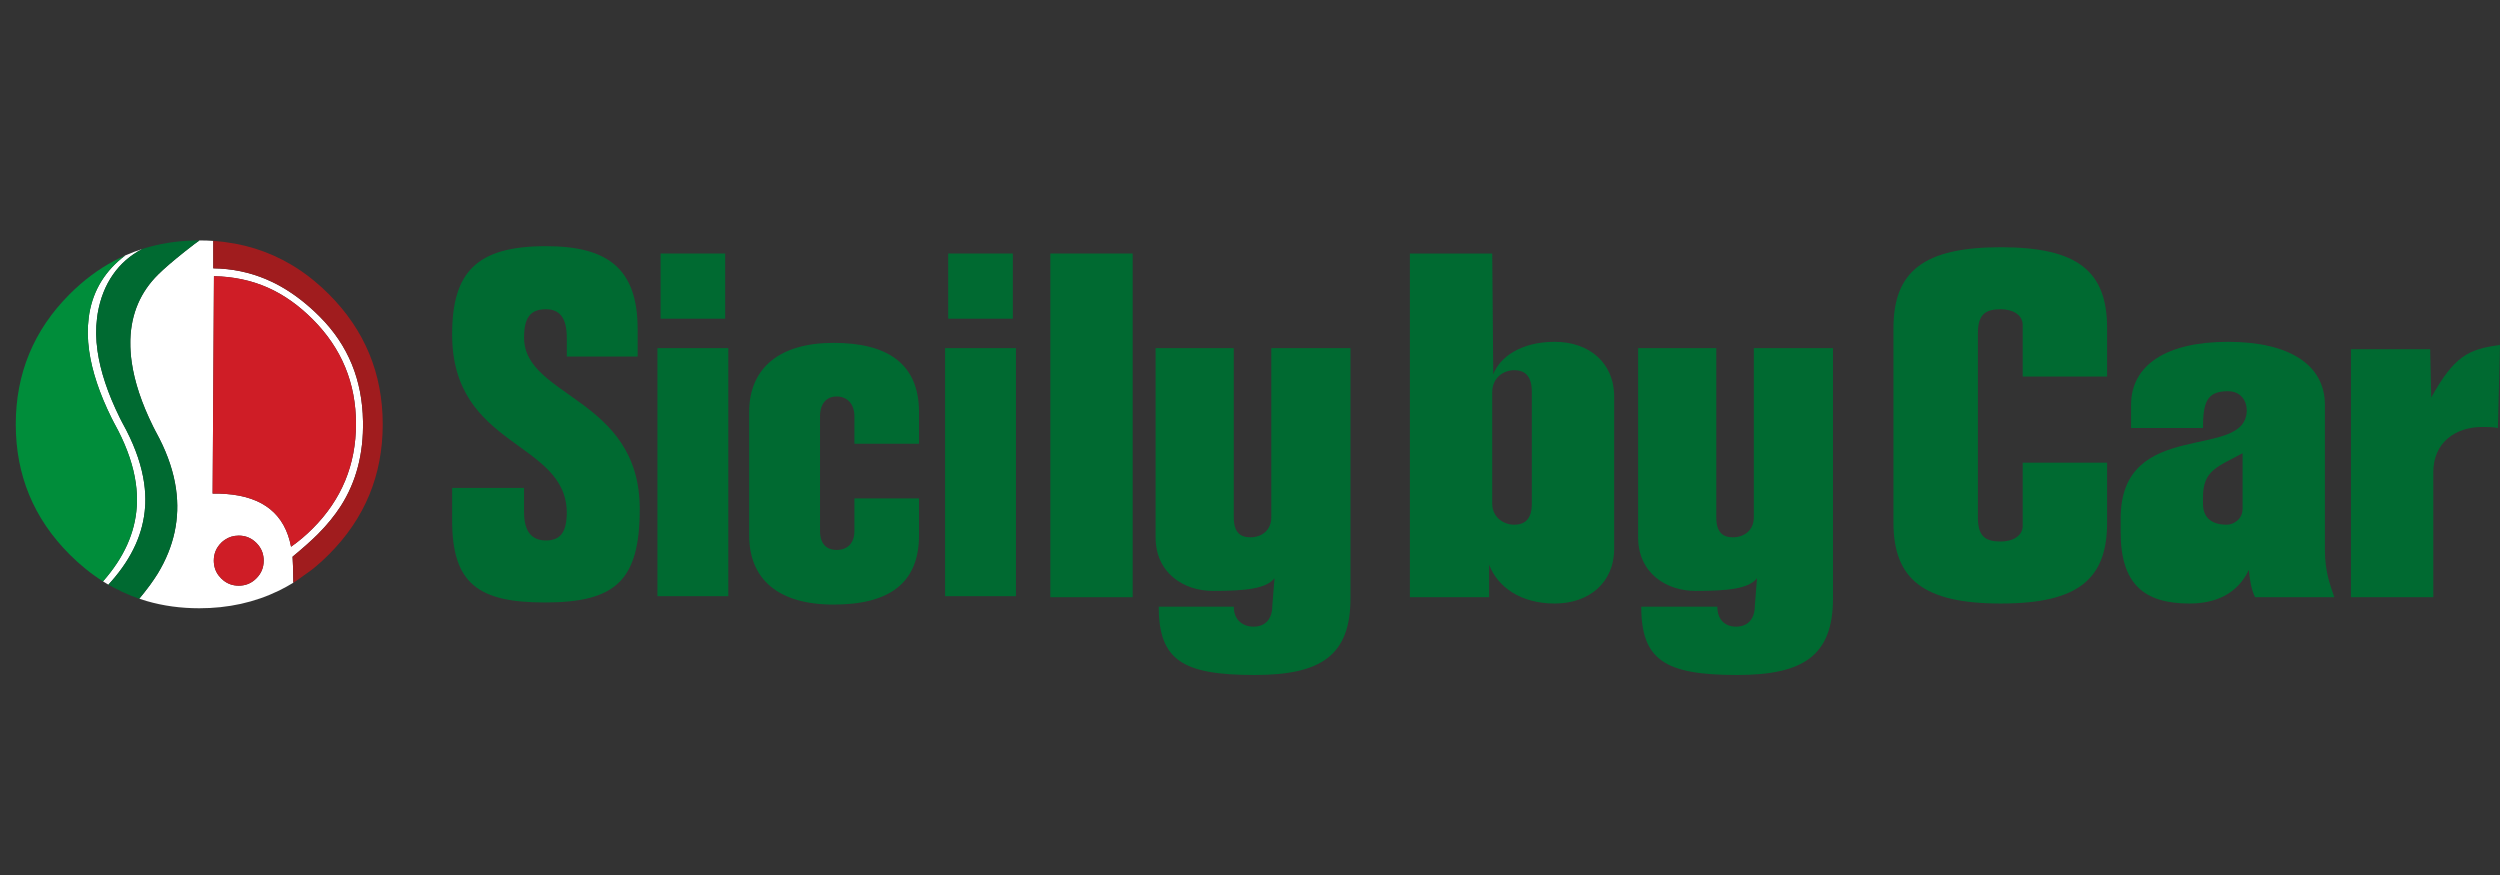 <svg width="200" height="70" viewBox="0 0 200 70" fill="none" xmlns="http://www.w3.org/2000/svg">
<rect x="0" y="0" width="200" height="70" fill="#333333" stroke="none"/>
<path fill-rule="evenodd" clip-rule="evenodd" d="M194.664 47.778V37.772C194.664 35.418 196.415 34.157 198.583 34.157C198.999 34.157 199.416 34.157 199.833 34.241L200 27.598C197.416 27.934 196.332 28.523 194.497 31.802L194.414 27.934H188.077V47.778H194.664Z" fill="#006A31"/>
<path fill-rule="evenodd" clip-rule="evenodd" d="M151.477 41.808C151.477 46.348 153.894 48.282 160.064 48.282C166.234 48.282 168.569 46.348 168.569 41.808V37.015H161.816V42.06C161.816 42.901 160.982 43.322 160.065 43.322C158.814 43.322 158.231 42.901 158.231 41.388V26.673C158.231 25.16 158.815 24.739 160.065 24.739C160.982 24.739 161.816 25.16 161.816 26V30.12H168.569V26.253C168.569 21.712 166.234 19.778 160.064 19.778C153.894 19.778 151.477 21.712 151.477 26.253V41.808Z" fill="#006A31"/>
<path fill-rule="evenodd" clip-rule="evenodd" d="M84.028 20.282V47.778H90.614V20.282H84.028Z" fill="#006A31"/>
<path fill-rule="evenodd" clip-rule="evenodd" d="M122.546 40.294V31.381C122.546 30.12 122.046 29.616 121.129 29.616C120.295 29.616 119.378 30.204 119.378 31.381V40.294C119.378 41.388 120.295 41.976 121.129 41.976C122.046 41.976 122.546 41.471 122.546 40.294ZM112.792 20.282H119.378L119.461 29.952C119.962 28.607 121.629 27.345 124.381 27.345C127.132 27.345 129.133 29.027 129.133 31.718V43.91C129.133 46.601 127.132 48.282 124.381 48.282C121.629 48.282 119.795 46.937 119.128 45.171V47.778H112.792V20.282Z" fill="#006A31"/>
<path fill-rule="evenodd" clip-rule="evenodd" d="M179.406 40.715V36.258C177.405 37.352 176.238 37.603 176.238 39.79V40.294C176.238 41.471 176.989 41.976 178.156 41.976C178.656 41.976 179.406 41.555 179.406 40.715ZM170.486 34.24V32.391C170.486 29.195 173.32 27.346 178.239 27.346C183.159 27.346 185.993 29.195 185.993 32.391V43.994C185.993 45.76 186.41 46.769 186.744 47.778H180.407C180.074 47.105 179.991 46.348 179.907 45.592C178.99 47.526 177.239 48.282 175.155 48.282C171.486 48.282 169.652 46.685 169.652 42.565V41.471C169.652 33.315 179.74 36.931 179.74 32.811C179.74 32.138 179.323 31.297 178.24 31.297C176.572 31.297 176.239 32.138 176.239 34.24H170.486Z" fill="#006A31"/>
<path fill-rule="evenodd" clip-rule="evenodd" d="M92.448 27.85V42.985C92.448 45.844 94.699 47.273 97.034 47.273C99.618 47.273 101.286 47.105 101.953 46.264V46.348L101.786 48.45C101.786 49.544 101.203 50.132 100.286 50.132C99.452 50.132 98.702 49.628 98.702 48.534H92.699C92.699 52.822 94.616 53.999 100.369 53.999C105.622 53.999 108.039 52.486 108.039 47.861V27.85H101.703V41.388C101.703 42.481 100.869 42.985 100.035 42.985C99.201 42.985 98.701 42.565 98.701 41.388V27.85H92.448Z" fill="#006A31"/>
<path fill-rule="evenodd" clip-rule="evenodd" d="M131.05 27.85V42.985C131.05 45.844 133.301 47.273 135.636 47.273C138.22 47.273 139.888 47.105 140.555 46.264V46.348L140.388 48.45C140.388 49.544 139.804 50.132 138.887 50.132C138.054 50.132 137.387 49.628 137.387 48.534H131.301C131.301 52.822 133.218 53.999 138.971 53.999C144.224 53.999 146.641 52.486 146.641 47.861V27.85H140.305V41.388C140.305 42.481 139.471 42.985 138.637 42.985C137.803 42.985 137.303 42.565 137.303 41.388V27.85H131.05Z" fill="#006A31"/>
<path fill-rule="evenodd" clip-rule="evenodd" d="M51.012 28.523V26.337C51.012 21.46 48.594 19.694 43.675 19.694C38.089 19.694 36.171 21.796 36.171 26.757C36.171 35.838 45.259 35.249 45.343 40.967C45.343 42.565 44.842 43.237 43.675 43.237C42.507 43.237 41.924 42.48 41.924 40.967V39.033H36.171V41.64C36.171 46.685 38.255 48.198 43.592 48.198C49.261 48.198 51.179 46.432 51.179 40.715C51.179 31.802 41.925 31.802 41.925 27.009C41.925 25.411 42.425 24.739 43.675 24.739C44.759 24.739 45.343 25.411 45.343 27.009V28.522L51.012 28.523Z" fill="#006A31"/>
<path fill-rule="evenodd" clip-rule="evenodd" d="M52.596 27.85V47.694H58.265V27.85H52.596Z" fill="#006A31"/>
<path fill-rule="evenodd" clip-rule="evenodd" d="M58.015 25.495V20.282H52.846V25.495H58.015Z" fill="#006A31"/>
<path fill-rule="evenodd" clip-rule="evenodd" d="M68.353 42.48C68.353 43.489 67.769 43.994 66.936 43.994C66.102 43.994 65.602 43.489 65.602 42.48V33.315C65.602 32.306 66.102 31.718 66.936 31.718C67.769 31.718 68.353 32.306 68.353 33.315V35.501H73.522V32.978C73.522 29.11 71.021 27.429 66.686 27.429C62.35 27.429 59.932 29.447 59.932 32.978V42.816C59.932 46.348 62.267 48.366 66.686 48.366C71.104 48.366 73.522 46.684 73.522 42.816V39.873H68.353V42.48Z" fill="#006A31"/>
<path fill-rule="evenodd" clip-rule="evenodd" d="M75.607 27.85V47.694H81.276V27.85H75.607Z" fill="#006A31"/>
<path fill-rule="evenodd" clip-rule="evenodd" d="M81.026 25.495V20.282H75.857V25.495H81.026Z" fill="#006A31"/>
<path fill-rule="evenodd" clip-rule="evenodd" d="M8.718 46.798C8.671 46.771 8.624 46.744 8.576 46.717C8.464 46.65 8.351 46.581 8.239 46.51C8.254 46.495 8.266 46.48 8.276 46.468C9.913 44.598 10.801 42.627 10.939 40.554C10.944 40.477 10.949 40.4 10.954 40.321C10.974 39.775 10.943 39.217 10.863 38.648C10.673 37.313 10.204 35.916 9.457 34.454C9.349 34.239 9.234 34.024 9.112 33.807C9.046 33.676 8.98 33.547 8.914 33.42C7.959 31.485 7.366 29.707 7.134 28.084C7 27.15 6.987 26.269 7.095 25.442C7.109 25.316 7.126 25.192 7.147 25.07C7.473 23.184 8.429 21.64 10.014 20.439C10.48 20.232 10.959 20.052 11.448 19.899C11.425 19.907 11.401 19.915 11.378 19.923C10.423 20.421 9.645 21.1 9.044 21.961C8.431 22.839 8.021 23.875 7.816 25.07C7.795 25.192 7.778 25.316 7.764 25.442C7.656 26.269 7.669 27.15 7.803 28.084C8.035 29.707 8.628 31.485 9.583 33.42C9.649 33.547 9.715 33.676 9.781 33.807C9.903 34.024 10.018 34.239 10.126 34.454C10.873 35.916 11.342 37.313 11.532 38.648C11.612 39.217 11.643 39.775 11.623 40.321C11.618 40.4 11.613 40.477 11.608 40.554C11.47 42.627 10.582 44.598 8.945 46.468C8.896 46.524 8.825 46.605 8.731 46.709C8.711 46.729 8.693 46.75 8.673 46.772C8.688 46.781 8.703 46.789 8.718 46.798ZM11.141 47.897C11.236 47.781 11.367 47.62 11.532 47.414C11.693 47.213 11.847 47.011 11.997 46.806C12.218 46.501 12.425 46.195 12.617 45.889C13.928 43.726 14.416 41.467 14.08 39.111C13.892 37.796 13.448 36.453 12.75 35.08C12.649 34.877 12.542 34.675 12.428 34.472C12.364 34.348 12.301 34.225 12.24 34.103C11.329 32.258 10.761 30.548 10.536 28.975C10.458 28.425 10.421 27.892 10.427 27.377C10.425 27.297 10.426 27.217 10.429 27.139C10.499 25.084 11.239 23.358 12.65 21.961C13.128 21.488 13.836 20.877 14.775 20.13C15.068 19.898 15.326 19.697 15.551 19.527C15.701 19.416 15.836 19.318 15.956 19.234C16.366 19.234 16.77 19.25 17.167 19.28C17.132 19.278 17.096 19.276 17.061 19.274V21.466C18.558 21.487 19.972 21.779 21.303 22.344C21.471 22.415 21.64 22.491 21.807 22.572C22.039 22.683 22.27 22.805 22.5 22.936C23.564 23.542 24.592 24.341 25.583 25.335C26.723 26.477 27.58 27.751 28.154 29.156C28.715 30.532 29.011 32.045 29.04 33.695C29.089 36.293 28.498 38.555 27.266 40.481C26.778 41.242 26.166 41.994 25.429 42.734C24.931 43.231 24.256 43.833 23.404 44.538C23.431 44.84 23.452 45.534 23.466 46.618C23.117 46.832 22.761 47.029 22.398 47.209V47.21C22.367 47.225 22.337 47.24 22.306 47.255C20.379 48.192 18.257 48.661 15.941 48.661C14.459 48.661 13.057 48.469 11.736 48.085C11.536 48.027 11.338 47.964 11.141 47.897ZM25.024 25.554C23.891 24.419 22.689 23.57 21.418 23.008C20.116 22.432 18.683 22.127 17.116 22.094L17.009 39.488C17.361 39.479 17.72 39.489 18.086 39.517C21.063 39.739 22.796 41.146 23.284 43.739C23.891 43.315 24.471 42.825 25.024 42.27C27.327 39.961 28.479 37.175 28.479 33.912C28.479 30.648 27.327 27.863 25.024 25.554ZM21.096 44.85C21.096 44.797 21.095 44.746 21.091 44.695C21.058 44.212 20.865 43.791 20.511 43.435C20.12 43.044 19.65 42.849 19.1 42.849C18.677 42.849 18.3 42.965 17.971 43.197C17.882 43.258 17.797 43.327 17.715 43.404C17.706 43.414 17.697 43.425 17.686 43.435C17.298 43.827 17.103 44.298 17.103 44.85C17.103 44.963 17.112 45.073 17.13 45.18C17.191 45.592 17.376 45.953 17.686 46.264C17.752 46.331 17.821 46.391 17.892 46.447C18.239 46.718 18.642 46.853 19.1 46.853C19.586 46.853 20.008 46.701 20.367 46.398C20.416 46.356 20.464 46.311 20.511 46.264C20.901 45.875 21.096 45.403 21.096 44.85Z" fill="white"/>
<path fill-rule="evenodd" clip-rule="evenodd" d="M23.466 46.618C23.452 45.534 23.431 44.84 23.404 44.538C24.256 43.833 24.931 43.231 25.429 42.734C26.166 41.994 26.778 41.242 27.266 40.481C28.498 38.555 29.089 36.293 29.04 33.695C29.011 32.045 28.715 30.532 28.154 29.156C27.58 27.751 26.723 26.477 25.583 25.335C24.592 24.341 23.564 23.542 22.5 22.936C22.27 22.805 22.039 22.683 21.807 22.572C21.64 22.491 21.471 22.415 21.303 22.344C19.972 21.779 18.558 21.487 17.061 21.466V19.274C17.096 19.276 17.132 19.278 17.167 19.28C19.399 19.447 21.439 20.076 23.288 21.168C23.296 21.173 23.304 21.178 23.312 21.183C23.335 21.197 23.358 21.211 23.381 21.225C23.396 21.234 23.412 21.243 23.427 21.252C23.444 21.262 23.46 21.272 23.477 21.282C23.508 21.302 23.54 21.322 23.571 21.341C23.61 21.366 23.649 21.391 23.689 21.415C23.714 21.431 23.738 21.447 23.763 21.462C23.786 21.478 23.81 21.493 23.833 21.509C23.874 21.535 23.915 21.563 23.956 21.59C23.999 21.618 24.042 21.647 24.084 21.676C24.137 21.712 24.189 21.749 24.241 21.785C24.284 21.816 24.326 21.846 24.369 21.877C24.413 21.909 24.458 21.941 24.502 21.974C24.546 22.006 24.59 22.039 24.634 22.072C24.697 22.12 24.761 22.169 24.823 22.218C24.925 22.297 25.026 22.379 25.128 22.462C25.535 22.796 25.931 23.157 26.317 23.543C29.185 26.418 30.618 29.886 30.618 33.949C30.618 38.013 29.185 41.478 26.317 44.35C25.878 44.79 25.426 45.196 24.961 45.568L23.658 46.499C23.595 46.541 23.531 46.581 23.466 46.621V46.618Z" fill="#A01C1E"/>
<path fill-rule="evenodd" clip-rule="evenodd" d="M25.024 25.554C27.327 27.863 28.479 30.648 28.479 33.912C28.479 37.175 27.327 39.961 25.024 42.27C24.471 42.825 23.891 43.315 23.284 43.739C22.796 41.146 21.063 39.739 18.086 39.517C17.72 39.489 17.361 39.479 17.009 39.488L17.116 22.094C18.683 22.127 20.116 22.432 21.418 23.008C22.689 23.57 23.891 24.419 25.024 25.554ZM21.096 44.85C21.096 45.403 20.901 45.875 20.511 46.264C20.464 46.311 20.416 46.356 20.367 46.398C20.008 46.701 19.586 46.853 19.1 46.853C18.642 46.853 18.239 46.718 17.892 46.447C17.821 46.391 17.752 46.331 17.686 46.264C17.376 45.953 17.191 45.592 17.13 45.18C17.112 45.073 17.103 44.963 17.103 44.85C17.103 44.298 17.298 43.827 17.686 43.435C17.697 43.425 17.706 43.414 17.715 43.404C17.797 43.327 17.882 43.258 17.971 43.197C18.3 42.965 18.677 42.849 19.1 42.849C19.65 42.849 20.12 43.044 20.511 43.435C20.865 43.791 21.058 44.212 21.091 44.695C21.095 44.746 21.096 44.797 21.096 44.85Z" fill="#CF1D26"/>
<path fill-rule="evenodd" clip-rule="evenodd" d="M11.141 47.897L11.139 47.898C11.112 47.889 11.084 47.879 11.057 47.87C10.864 47.801 10.671 47.73 10.482 47.654C10.465 47.648 10.448 47.641 10.432 47.634C9.965 47.445 9.51 47.231 9.068 46.992C8.966 46.937 8.864 46.881 8.762 46.824C8.747 46.815 8.732 46.807 8.718 46.798C8.703 46.789 8.688 46.781 8.673 46.772C8.693 46.75 8.711 46.729 8.731 46.709C8.825 46.605 8.896 46.524 8.945 46.468C10.582 44.598 11.47 42.627 11.608 40.554C11.613 40.477 11.618 40.4 11.623 40.321C11.643 39.775 11.612 39.217 11.532 38.648C11.342 37.313 10.873 35.916 10.126 34.454C10.018 34.239 9.903 34.024 9.781 33.807C9.715 33.676 9.649 33.547 9.583 33.42C8.628 31.485 8.035 29.707 7.803 28.084C7.669 27.15 7.656 26.269 7.764 25.442C7.778 25.316 7.795 25.192 7.816 25.07C8.021 23.875 8.431 22.839 9.044 21.961C9.645 21.1 10.423 20.421 11.378 19.923C11.401 19.915 11.425 19.907 11.448 19.899L11.7 19.822C11.785 19.797 11.87 19.773 11.955 19.75C13.213 19.405 14.541 19.234 15.941 19.234L15.956 19.234C15.836 19.318 15.701 19.416 15.551 19.527C15.326 19.697 15.068 19.898 14.775 20.13C13.836 20.877 13.128 21.488 12.65 21.961C11.239 23.358 10.499 25.084 10.429 27.139C10.426 27.217 10.425 27.297 10.427 27.377C10.421 27.892 10.458 28.425 10.536 28.975C10.761 30.548 11.329 32.258 12.24 34.103C12.301 34.225 12.364 34.348 12.428 34.472C12.542 34.675 12.649 34.877 12.75 35.08C13.448 36.453 13.892 37.796 14.08 39.111C14.416 41.467 13.928 43.726 12.617 45.889C12.425 46.195 12.218 46.501 11.997 46.806C11.847 47.011 11.693 47.213 11.532 47.414C11.367 47.62 11.236 47.781 11.141 47.897Z" fill="#006A31"/>
<path fill-rule="evenodd" clip-rule="evenodd" d="M10.014 20.439C8.429 21.64 7.473 23.184 7.147 25.07C7.126 25.192 7.109 25.316 7.095 25.442C6.987 26.269 7 27.15 7.134 28.084C7.366 29.707 7.959 31.485 8.914 33.42C8.98 33.547 9.046 33.676 9.112 33.807C9.234 34.024 9.349 34.239 9.457 34.454C10.204 35.916 10.673 37.313 10.863 38.648C10.943 39.217 10.974 39.775 10.954 40.321C10.949 40.4 10.944 40.477 10.939 40.554C10.801 42.627 9.913 44.598 8.276 46.468C8.266 46.48 8.254 46.495 8.239 46.51C7.295 45.913 6.402 45.193 5.561 44.349C2.695 41.477 1.262 38.01 1.262 33.949C1.262 29.887 2.695 26.417 5.561 23.543C6.669 22.433 7.866 21.538 9.151 20.857C9.161 20.852 9.171 20.846 9.18 20.841L9.99 20.449C9.998 20.446 10.006 20.442 10.014 20.439Z" fill="#008D3A"/>
</svg>
